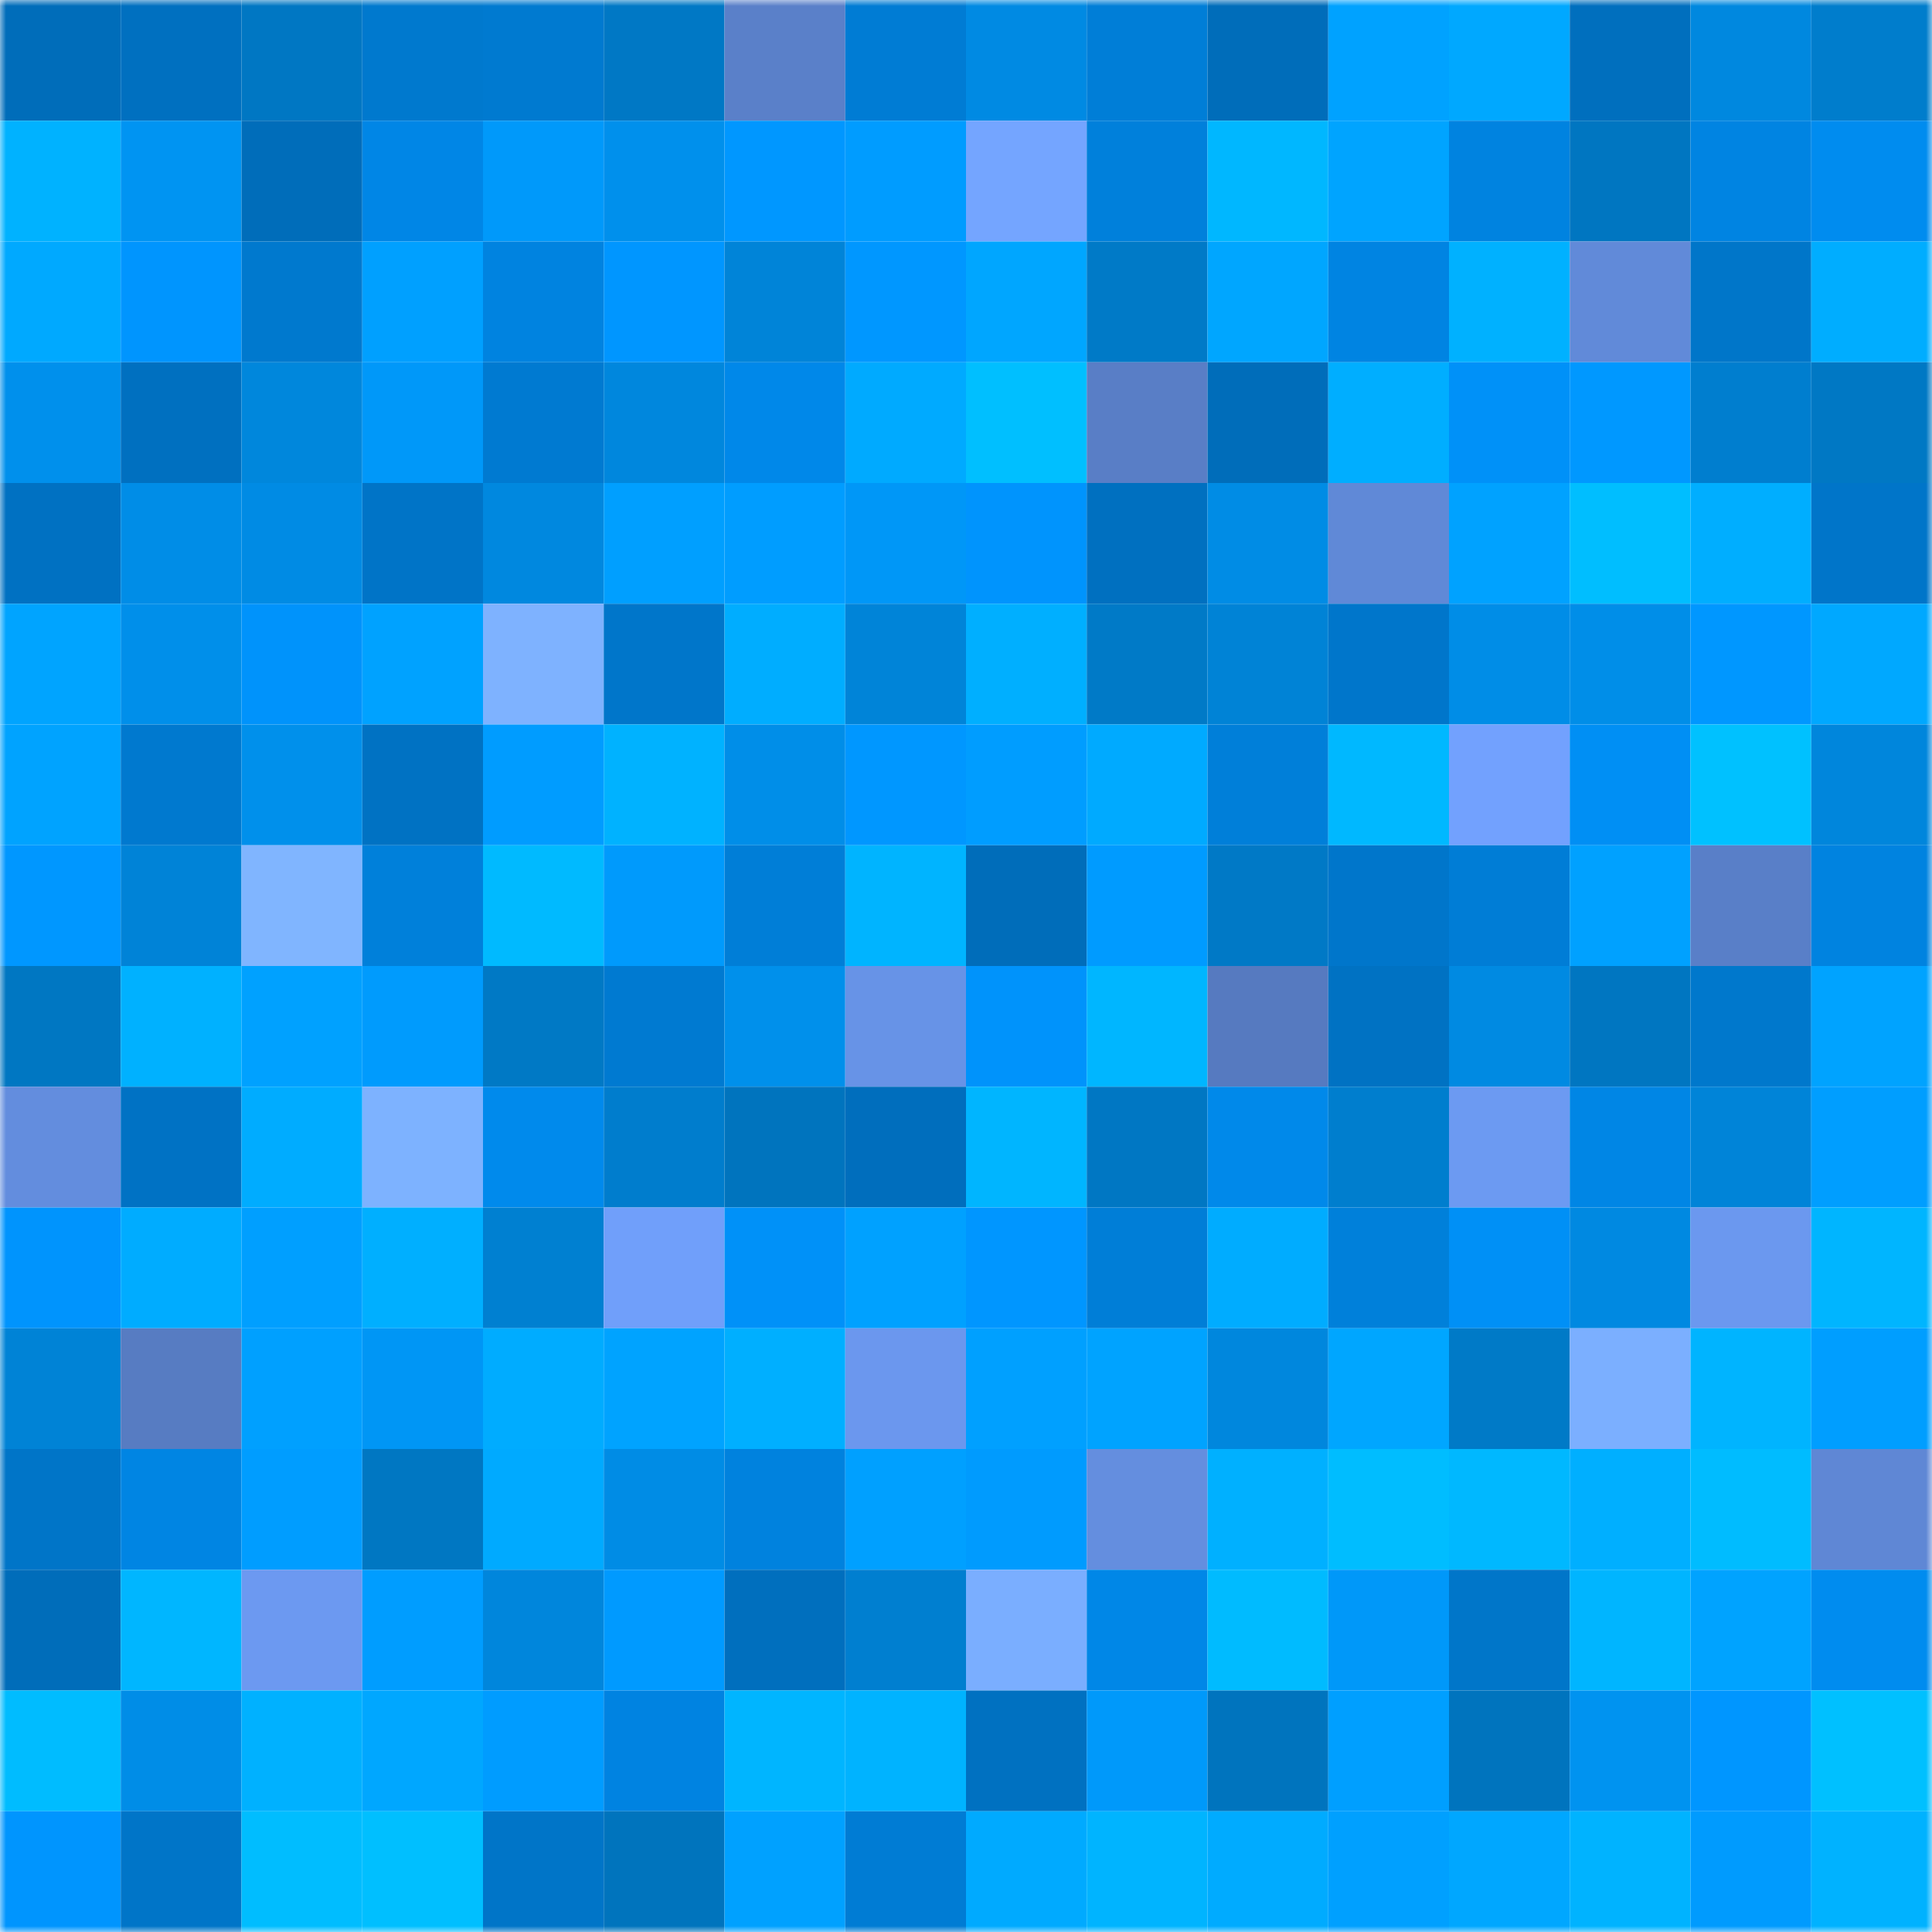 <svg viewBox="0 0 160 160" fill="none" role="img" xmlns="http://www.w3.org/2000/svg" width="240" height="240" name="ens%2Cyiwannian.eth"><mask id="1769165563" mask-type="alpha" maskUnits="userSpaceOnUse" x="0" y="0" width="160" height="160"><rect width="160" height="160" fill="#FFFFFF"></rect></mask><g mask="url(#1769165563)"><rect x="0" y="0" width="10" height="10" fill="#006dba"></rect><rect x="10" y="0" width="10" height="10" fill="#0070c0"></rect><rect x="20" y="0" width="10" height="10" fill="#0077c3"></rect><rect x="30" y="0" width="10" height="10" fill="#0079ce"></rect><rect x="40" y="0" width="10" height="10" fill="#007ad0"></rect><rect x="50" y="0" width="10" height="10" fill="#0078c5"></rect><rect x="60" y="0" width="10" height="10" fill="#5a80c9"></rect><rect x="70" y="0" width="10" height="10" fill="#007cd4"></rect><rect x="80" y="0" width="10" height="10" fill="#008ae3"></rect><rect x="90" y="0" width="10" height="10" fill="#007ed7"></rect><rect x="100" y="0" width="10" height="10" fill="#006dba"></rect><rect x="110" y="0" width="10" height="10" fill="#00a2ff"></rect><rect x="120" y="0" width="10" height="10" fill="#00a8ff"></rect><rect x="130" y="0" width="10" height="10" fill="#006fbe"></rect><rect x="140" y="0" width="10" height="10" fill="#0088df"></rect><rect x="150" y="0" width="10" height="10" fill="#007dcc"></rect><rect x="0" y="10" width="10" height="10" fill="#00b2ff"></rect><rect x="10" y="10" width="10" height="10" fill="#0094f2"></rect><rect x="20" y="10" width="10" height="10" fill="#006dba"></rect><rect x="30" y="10" width="10" height="10" fill="#0086e6"></rect><rect x="40" y="10" width="10" height="10" fill="#0099fa"></rect><rect x="50" y="10" width="10" height="10" fill="#0090ec"></rect><rect x="60" y="10" width="10" height="10" fill="#0097ff"></rect><rect x="70" y="10" width="10" height="10" fill="#009cff"></rect><rect x="80" y="10" width="10" height="10" fill="#74a5ff"></rect><rect x="90" y="10" width="10" height="10" fill="#0080db"></rect><rect x="100" y="10" width="10" height="10" fill="#00b7ff"></rect><rect x="110" y="10" width="10" height="10" fill="#00a4ff"></rect><rect x="120" y="10" width="10" height="10" fill="#0083e0"></rect><rect x="130" y="10" width="10" height="10" fill="#0076c1"></rect><rect x="140" y="10" width="10" height="10" fill="#0084e2"></rect><rect x="150" y="10" width="10" height="10" fill="#008cef"></rect><rect x="0" y="20" width="10" height="10" fill="#00a9ff"></rect><rect x="10" y="20" width="10" height="10" fill="#0095fe"></rect><rect x="20" y="20" width="10" height="10" fill="#0079ce"></rect><rect x="30" y="20" width="10" height="10" fill="#00a0ff"></rect><rect x="40" y="20" width="10" height="10" fill="#0083e0"></rect><rect x="50" y="20" width="10" height="10" fill="#0096ff"></rect><rect x="60" y="20" width="10" height="10" fill="#0084d8"></rect><rect x="70" y="20" width="10" height="10" fill="#0097ff"></rect><rect x="80" y="20" width="10" height="10" fill="#00a6ff"></rect><rect x="90" y="20" width="10" height="10" fill="#007ac7"></rect><rect x="100" y="20" width="10" height="10" fill="#00a6ff"></rect><rect x="110" y="20" width="10" height="10" fill="#0084e2"></rect><rect x="120" y="20" width="10" height="10" fill="#00b1ff"></rect><rect x="130" y="20" width="10" height="10" fill="#618ad9"></rect><rect x="140" y="20" width="10" height="10" fill="#0076c9"></rect><rect x="150" y="20" width="10" height="10" fill="#00adff"></rect><rect x="0" y="30" width="10" height="10" fill="#0090ec"></rect><rect x="10" y="30" width="10" height="10" fill="#0070c0"></rect><rect x="20" y="30" width="10" height="10" fill="#0087dc"></rect><rect x="30" y="30" width="10" height="10" fill="#0098f9"></rect><rect x="40" y="30" width="10" height="10" fill="#007ad1"></rect><rect x="50" y="30" width="10" height="10" fill="#0087dd"></rect><rect x="60" y="30" width="10" height="10" fill="#0088e9"></rect><rect x="70" y="30" width="10" height="10" fill="#00aaff"></rect><rect x="80" y="30" width="10" height="10" fill="#00bfff"></rect><rect x="90" y="30" width="10" height="10" fill="#597ec6"></rect><rect x="100" y="30" width="10" height="10" fill="#006dba"></rect><rect x="110" y="30" width="10" height="10" fill="#00aeff"></rect><rect x="120" y="30" width="10" height="10" fill="#0091f8"></rect><rect x="130" y="30" width="10" height="10" fill="#0098ff"></rect><rect x="140" y="30" width="10" height="10" fill="#007ecf"></rect><rect x="150" y="30" width="10" height="10" fill="#0078c4"></rect><rect x="0" y="40" width="10" height="10" fill="#0071c2"></rect><rect x="10" y="40" width="10" height="10" fill="#008de7"></rect><rect x="20" y="40" width="10" height="10" fill="#008be4"></rect><rect x="30" y="40" width="10" height="10" fill="#0074c7"></rect><rect x="40" y="40" width="10" height="10" fill="#0088df"></rect><rect x="50" y="40" width="10" height="10" fill="#009fff"></rect><rect x="60" y="40" width="10" height="10" fill="#009dff"></rect><rect x="70" y="40" width="10" height="10" fill="#0097f7"></rect><rect x="80" y="40" width="10" height="10" fill="#0094fd"></rect><rect x="90" y="40" width="10" height="10" fill="#0070c0"></rect><rect x="100" y="40" width="10" height="10" fill="#008ce5"></rect><rect x="110" y="40" width="10" height="10" fill="#6089d7"></rect><rect x="120" y="40" width="10" height="10" fill="#00a2ff"></rect><rect x="130" y="40" width="10" height="10" fill="#00beff"></rect><rect x="140" y="40" width="10" height="10" fill="#00aeff"></rect><rect x="150" y="40" width="10" height="10" fill="#0075c9"></rect><rect x="0" y="50" width="10" height="10" fill="#00a4ff"></rect><rect x="10" y="50" width="10" height="10" fill="#008fea"></rect><rect x="20" y="50" width="10" height="10" fill="#0093fb"></rect><rect x="30" y="50" width="10" height="10" fill="#00a2ff"></rect><rect x="40" y="50" width="10" height="10" fill="#7eb2ff"></rect><rect x="50" y="50" width="10" height="10" fill="#0076ca"></rect><rect x="60" y="50" width="10" height="10" fill="#00adff"></rect><rect x="70" y="50" width="10" height="10" fill="#0084d8"></rect><rect x="80" y="50" width="10" height="10" fill="#00afff"></rect><rect x="90" y="50" width="10" height="10" fill="#007ac7"></rect><rect x="100" y="50" width="10" height="10" fill="#0083d6"></rect><rect x="110" y="50" width="10" height="10" fill="#0076cb"></rect><rect x="120" y="50" width="10" height="10" fill="#008de7"></rect><rect x="130" y="50" width="10" height="10" fill="#008ee8"></rect><rect x="140" y="50" width="10" height="10" fill="#0097ff"></rect><rect x="150" y="50" width="10" height="10" fill="#00a8ff"></rect><rect x="0" y="60" width="10" height="10" fill="#00a3ff"></rect><rect x="10" y="60" width="10" height="10" fill="#0079cf"></rect><rect x="20" y="60" width="10" height="10" fill="#0090eb"></rect><rect x="30" y="60" width="10" height="10" fill="#0072c3"></rect><rect x="40" y="60" width="10" height="10" fill="#009cff"></rect><rect x="50" y="60" width="10" height="10" fill="#00b2ff"></rect><rect x="60" y="60" width="10" height="10" fill="#008ee8"></rect><rect x="70" y="60" width="10" height="10" fill="#0097ff"></rect><rect x="80" y="60" width="10" height="10" fill="#009dff"></rect><rect x="90" y="60" width="10" height="10" fill="#00aaff"></rect><rect x="100" y="60" width="10" height="10" fill="#007fd9"></rect><rect x="110" y="60" width="10" height="10" fill="#00b8ff"></rect><rect x="120" y="60" width="10" height="10" fill="#72a1fe"></rect><rect x="130" y="60" width="10" height="10" fill="#008ff4"></rect><rect x="140" y="60" width="10" height="10" fill="#00c1ff"></rect><rect x="150" y="60" width="10" height="10" fill="#0086dc"></rect><rect x="0" y="70" width="10" height="10" fill="#0097ff"></rect><rect x="10" y="70" width="10" height="10" fill="#0083d7"></rect><rect x="20" y="70" width="10" height="10" fill="#80b5ff"></rect><rect x="30" y="70" width="10" height="10" fill="#0080da"></rect><rect x="40" y="70" width="10" height="10" fill="#00baff"></rect><rect x="50" y="70" width="10" height="10" fill="#009afc"></rect><rect x="60" y="70" width="10" height="10" fill="#007ed7"></rect><rect x="70" y="70" width="10" height="10" fill="#00b4ff"></rect><rect x="80" y="70" width="10" height="10" fill="#006dba"></rect><rect x="90" y="70" width="10" height="10" fill="#009bff"></rect><rect x="100" y="70" width="10" height="10" fill="#0079c6"></rect><rect x="110" y="70" width="10" height="10" fill="#0076cb"></rect><rect x="120" y="70" width="10" height="10" fill="#007dd6"></rect><rect x="130" y="70" width="10" height="10" fill="#00a1ff"></rect><rect x="140" y="70" width="10" height="10" fill="#597fc8"></rect><rect x="150" y="70" width="10" height="10" fill="#0083e0"></rect><rect x="0" y="80" width="10" height="10" fill="#0077c2"></rect><rect x="10" y="80" width="10" height="10" fill="#00b1ff"></rect><rect x="20" y="80" width="10" height="10" fill="#00a1ff"></rect><rect x="30" y="80" width="10" height="10" fill="#009bfd"></rect><rect x="40" y="80" width="10" height="10" fill="#0079c5"></rect><rect x="50" y="80" width="10" height="10" fill="#007ad1"></rect><rect x="60" y="80" width="10" height="10" fill="#0090eb"></rect><rect x="70" y="80" width="10" height="10" fill="#6793e7"></rect><rect x="80" y="80" width="10" height="10" fill="#0093fb"></rect><rect x="90" y="80" width="10" height="10" fill="#00b6ff"></rect><rect x="100" y="80" width="10" height="10" fill="#567ac0"></rect><rect x="110" y="80" width="10" height="10" fill="#0072c3"></rect><rect x="120" y="80" width="10" height="10" fill="#008ae2"></rect><rect x="130" y="80" width="10" height="10" fill="#0076c1"></rect><rect x="140" y="80" width="10" height="10" fill="#0078cc"></rect><rect x="150" y="80" width="10" height="10" fill="#00a3ff"></rect><rect x="0" y="90" width="10" height="10" fill="#638dde"></rect><rect x="10" y="90" width="10" height="10" fill="#0072c4"></rect><rect x="20" y="90" width="10" height="10" fill="#00acff"></rect><rect x="30" y="90" width="10" height="10" fill="#7db2ff"></rect><rect x="40" y="90" width="10" height="10" fill="#008aec"></rect><rect x="50" y="90" width="10" height="10" fill="#007dcd"></rect><rect x="60" y="90" width="10" height="10" fill="#0074be"></rect><rect x="70" y="90" width="10" height="10" fill="#006ebd"></rect><rect x="80" y="90" width="10" height="10" fill="#00b5ff"></rect><rect x="90" y="90" width="10" height="10" fill="#0077c3"></rect><rect x="100" y="90" width="10" height="10" fill="#0089ea"></rect><rect x="110" y="90" width="10" height="10" fill="#007ece"></rect><rect x="120" y="90" width="10" height="10" fill="#6c9af2"></rect><rect x="130" y="90" width="10" height="10" fill="#0086e5"></rect><rect x="140" y="90" width="10" height="10" fill="#0084d8"></rect><rect x="150" y="90" width="10" height="10" fill="#009eff"></rect><rect x="0" y="100" width="10" height="10" fill="#0094fd"></rect><rect x="10" y="100" width="10" height="10" fill="#00acff"></rect><rect x="20" y="100" width="10" height="10" fill="#009fff"></rect><rect x="30" y="100" width="10" height="10" fill="#00afff"></rect><rect x="40" y="100" width="10" height="10" fill="#0080d1"></rect><rect x="50" y="100" width="10" height="10" fill="#709ffa"></rect><rect x="60" y="100" width="10" height="10" fill="#0091f8"></rect><rect x="70" y="100" width="10" height="10" fill="#00a1ff"></rect><rect x="80" y="100" width="10" height="10" fill="#0096ff"></rect><rect x="90" y="100" width="10" height="10" fill="#007ed7"></rect><rect x="100" y="100" width="10" height="10" fill="#00acff"></rect><rect x="110" y="100" width="10" height="10" fill="#0080da"></rect><rect x="120" y="100" width="10" height="10" fill="#0090f6"></rect><rect x="130" y="100" width="10" height="10" fill="#0089e1"></rect><rect x="140" y="100" width="10" height="10" fill="#6b98ef"></rect><rect x="150" y="100" width="10" height="10" fill="#00b5ff"></rect><rect x="0" y="110" width="10" height="10" fill="#0083d6"></rect><rect x="10" y="110" width="10" height="10" fill="#577cc2"></rect><rect x="20" y="110" width="10" height="10" fill="#00a0ff"></rect><rect x="30" y="110" width="10" height="10" fill="#0096f5"></rect><rect x="40" y="110" width="10" height="10" fill="#00acff"></rect><rect x="50" y="110" width="10" height="10" fill="#00a3ff"></rect><rect x="60" y="110" width="10" height="10" fill="#00afff"></rect><rect x="70" y="110" width="10" height="10" fill="#6b97ee"></rect><rect x="80" y="110" width="10" height="10" fill="#00a0ff"></rect><rect x="90" y="110" width="10" height="10" fill="#00a3ff"></rect><rect x="100" y="110" width="10" height="10" fill="#0087dd"></rect><rect x="110" y="110" width="10" height="10" fill="#00a6ff"></rect><rect x="120" y="110" width="10" height="10" fill="#007ac7"></rect><rect x="130" y="110" width="10" height="10" fill="#7bafff"></rect><rect x="140" y="110" width="10" height="10" fill="#00b4ff"></rect><rect x="150" y="110" width="10" height="10" fill="#009eff"></rect><rect x="0" y="120" width="10" height="10" fill="#0075c8"></rect><rect x="10" y="120" width="10" height="10" fill="#0085e3"></rect><rect x="20" y="120" width="10" height="10" fill="#009dff"></rect><rect x="30" y="120" width="10" height="10" fill="#0077c2"></rect><rect x="40" y="120" width="10" height="10" fill="#00aaff"></rect><rect x="50" y="120" width="10" height="10" fill="#008ce5"></rect><rect x="60" y="120" width="10" height="10" fill="#0082de"></rect><rect x="70" y="120" width="10" height="10" fill="#00a0ff"></rect><rect x="80" y="120" width="10" height="10" fill="#009bfe"></rect><rect x="90" y="120" width="10" height="10" fill="#648edf"></rect><rect x="100" y="120" width="10" height="10" fill="#00b0ff"></rect><rect x="110" y="120" width="10" height="10" fill="#00bdff"></rect><rect x="120" y="120" width="10" height="10" fill="#00b8ff"></rect><rect x="130" y="120" width="10" height="10" fill="#00afff"></rect><rect x="140" y="120" width="10" height="10" fill="#00bcff"></rect><rect x="150" y="120" width="10" height="10" fill="#5f87d5"></rect><rect x="0" y="130" width="10" height="10" fill="#006dba"></rect><rect x="10" y="130" width="10" height="10" fill="#00b6ff"></rect><rect x="20" y="130" width="10" height="10" fill="#6c99f1"></rect><rect x="30" y="130" width="10" height="10" fill="#009dff"></rect><rect x="40" y="130" width="10" height="10" fill="#0086dc"></rect><rect x="50" y="130" width="10" height="10" fill="#009aff"></rect><rect x="60" y="130" width="10" height="10" fill="#006fbe"></rect><rect x="70" y="130" width="10" height="10" fill="#007fd0"></rect><rect x="80" y="130" width="10" height="10" fill="#7aaeff"></rect><rect x="90" y="130" width="10" height="10" fill="#0087e7"></rect><rect x="100" y="130" width="10" height="10" fill="#00bbff"></rect><rect x="110" y="130" width="10" height="10" fill="#0098f9"></rect><rect x="120" y="130" width="10" height="10" fill="#0076c9"></rect><rect x="130" y="130" width="10" height="10" fill="#00b5ff"></rect><rect x="140" y="130" width="10" height="10" fill="#00a3ff"></rect><rect x="150" y="130" width="10" height="10" fill="#008cef"></rect><rect x="0" y="140" width="10" height="10" fill="#00bcff"></rect><rect x="10" y="140" width="10" height="10" fill="#008de7"></rect><rect x="20" y="140" width="10" height="10" fill="#00b1ff"></rect><rect x="30" y="140" width="10" height="10" fill="#00a7ff"></rect><rect x="40" y="140" width="10" height="10" fill="#009cff"></rect><rect x="50" y="140" width="10" height="10" fill="#0083e1"></rect><rect x="60" y="140" width="10" height="10" fill="#00b5ff"></rect><rect x="70" y="140" width="10" height="10" fill="#00b3ff"></rect><rect x="80" y="140" width="10" height="10" fill="#0071c1"></rect><rect x="90" y="140" width="10" height="10" fill="#0099fa"></rect><rect x="100" y="140" width="10" height="10" fill="#0074be"></rect><rect x="110" y="140" width="10" height="10" fill="#009fff"></rect><rect x="120" y="140" width="10" height="10" fill="#0074be"></rect><rect x="130" y="140" width="10" height="10" fill="#0093f0"></rect><rect x="140" y="140" width="10" height="10" fill="#0096ff"></rect><rect x="150" y="140" width="10" height="10" fill="#00c0ff"></rect><rect x="0" y="150" width="10" height="10" fill="#0095fe"></rect><rect x="10" y="150" width="10" height="10" fill="#0075c8"></rect><rect x="20" y="150" width="10" height="10" fill="#00bdff"></rect><rect x="30" y="150" width="10" height="10" fill="#00bfff"></rect><rect x="40" y="150" width="10" height="10" fill="#0075c8"></rect><rect x="50" y="150" width="10" height="10" fill="#0074bd"></rect><rect x="60" y="150" width="10" height="10" fill="#00a1ff"></rect><rect x="70" y="150" width="10" height="10" fill="#007cd4"></rect><rect x="80" y="150" width="10" height="10" fill="#00aaff"></rect><rect x="90" y="150" width="10" height="10" fill="#00b4ff"></rect><rect x="100" y="150" width="10" height="10" fill="#00abff"></rect><rect x="110" y="150" width="10" height="10" fill="#00a0ff"></rect><rect x="120" y="150" width="10" height="10" fill="#00a7ff"></rect><rect x="130" y="150" width="10" height="10" fill="#00b3ff"></rect><rect x="140" y="150" width="10" height="10" fill="#009bfe"></rect><rect x="150" y="150" width="10" height="10" fill="#00b2ff"></rect></g></svg>